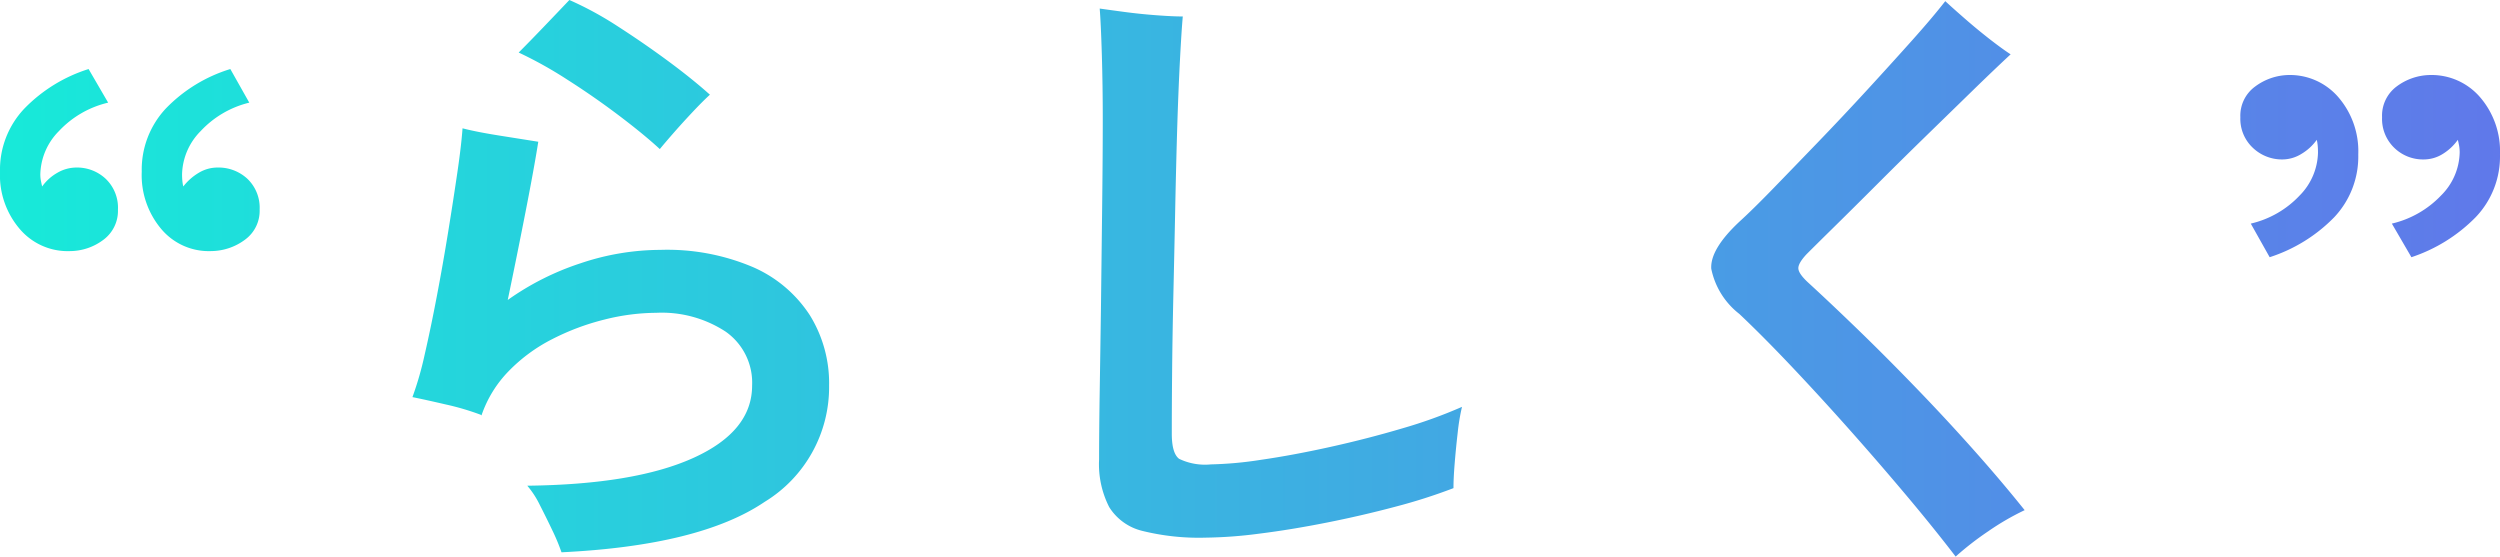 <svg xmlns="http://www.w3.org/2000/svg" width="179.671" height="40" viewBox="0 0 179.671 40">
    <defs>
        <linearGradient id="eccdx12kpa" y1=".5" x2="1" y2=".5" gradientUnits="objectBoundingBox">
            <stop offset="0" stop-color="#17ead9"/>
            <stop offset="1" stop-color="#6078ea"/>
        </linearGradient>
    </defs>
    <path data-name="パス 1" d="m8.007-28.478 1.405 2.415a7.041 7.041 0 0 0-3.535 2.042 4.556 4.556 0 0 0-1.339 3.1 2.467 2.467 0 0 0 .044.483q.044.22.088.4a3.382 3.382 0 0 1 1.1-.988 2.726 2.726 0 0 1 1.361-.373 3 3 0 0 1 2.108.812 2.872 2.872 0 0 1 .878 2.217A2.586 2.586 0 0 1 9.1-16.228a4.013 4.013 0 0 1-2.415.834 4.523 4.523 0 0 1-3.6-1.559A5.95 5.95 0 0 1 1.64-21.1a6.387 6.387 0 0 1 1.76-4.546 11.06 11.06 0 0 1 4.607-2.832zm10.187 0 1.361 2.415a7.03 7.03 0 0 0-3.491 2.042 4.556 4.556 0 0 0-1.339 3.1q0 .263.022.483a2.776 2.776 0 0 0 .066.4 3.977 3.977 0 0 1 1.12-.988 2.609 2.609 0 0 1 1.339-.373 3.051 3.051 0 0 1 2.151.812 2.872 2.872 0 0 1 .877 2.207 2.565 2.565 0 0 1-1.032 2.151 4.112 4.112 0 0 1-2.437.834 4.46 4.46 0 0 1-3.578-1.559 6.006 6.006 0 0 1-1.426-4.146 6.431 6.431 0 0 1 1.734-4.544 10.868 10.868 0 0 1 4.632-2.834zm23.8 34.731a14.351 14.351 0 0 0-.659-1.581q-.439-.922-.9-1.822a6.46 6.46 0 0 0-.9-1.383q7.728-.088 11.943-2t4.215-5.2A4.481 4.481 0 0 0 53.8-9.6a8.378 8.378 0 0 0-5-1.359 15.475 15.475 0 0 0-3.71.483 17.332 17.332 0 0 0-3.754 1.405 11.848 11.848 0 0 0-3.139 2.305 8.452 8.452 0 0 0-1.954 3.183l-.043-.044a18.58 18.58 0 0 0-2.525-.746q-1.515-.351-2.393-.527a23.432 23.432 0 0 0 .878-3.052q.439-1.91.878-4.215t.812-4.61q.373-2.305.659-4.259t.373-3.183q1.01.263 2.678.527l2.766.439q-.307 1.932-.922 5.071t-1.273 6.3a19.466 19.466 0 0 1 5.225-2.634 18.1 18.1 0 0 1 5.752-.966 15.745 15.745 0 0 1 6.674 1.251 9.291 9.291 0 0 1 4.061 3.447 9.271 9.271 0 0 1 1.383 5.049 9.658 9.658 0 0 1-4.635 8.365q-4.633 3.14-14.6 3.623zm7.066-28.979q-1.142-1.054-2.942-2.415t-3.732-2.591a29.273 29.273 0 0 0-3.469-1.932q.746-.746 1.778-1.822t1.866-1.954a24.4 24.4 0 0 1 3.469 1.888q1.844 1.186 3.6 2.481t3.03 2.437q-.527.483-1.229 1.229t-1.339 1.471q-.636.725-1.032 1.208zM88.27 5.2a16.88 16.88 0 0 1-4.522-.483A3.877 3.877 0 0 1 81.355 3a6.772 6.772 0 0 1-.725-3.421q0-2.064.044-4.874t.088-5.84l.088-7.42q.044-3.688.044-6.323 0-2.371-.066-4.61t-.154-3.337q.615.088 1.756.241t2.327.241q1.186.088 1.888.088-.088.966-.2 3.074t-.2 4.9Q86.162-21.5 86.1-18.4t-.132 6.147Q85.9-9.2 85.877-6.612t-.022 4.347q0 1.405.527 1.8a4.293 4.293 0 0 0 2.283.4 26.756 26.756 0 0 0 3.6-.329q2.283-.329 4.962-.922t5.2-1.339a34.2 34.2 0 0 0 4.284-1.545 14.95 14.95 0 0 0-.307 1.844q-.132 1.142-.22 2.239t-.084 1.759a39.735 39.735 0 0 1-4.2 1.34q-2.393.637-4.94 1.142t-4.83.79a31.98 31.98 0 0 1-3.86.286zm53.919 1.36q-1.581-2.064-3.557-4.413t-4.083-4.72Q132.441-4.944 130.4-7.1t-3.754-3.776a5.492 5.492 0 0 1-2.02-3.249q-.088-1.405 2.02-3.381.966-.878 2.437-2.393t3.227-3.337q1.756-1.822 3.491-3.71t3.227-3.557q1.493-1.668 2.415-2.854.571.527 1.427 1.273t1.756 1.449q.9.7 1.515 1.1Q145-28.478 143.4-26.92t-3.381 3.293q-1.778 1.734-3.469 3.425t-3.03 3.008q-1.339 1.317-2.042 2.02-.615.659-.593 1.032t.681.988q1.581 1.449 3.557 3.359t4.077 4.083q2.108 2.173 4.149 4.457t3.8 4.479a18.531 18.531 0 0 0-2.613 1.515 21.641 21.641 0 0 0-2.347 1.821zm32.755-21.515-1.405-2.415a7.118 7.118 0 0 0 3.535-2.02 4.48 4.48 0 0 0 1.339-3.074 2.726 2.726 0 0 0-.044-.527q-.044-.22-.088-.4a3.723 3.723 0 0 1-1.076 1.01 2.574 2.574 0 0 1-1.383.4 2.952 2.952 0 0 1-2.108-.834 2.888 2.888 0 0 1-.878-2.2 2.61 2.61 0 0 1 1.032-2.2 4.112 4.112 0 0 1 2.437-.834 4.591 4.591 0 0 1 3.578 1.6 5.942 5.942 0 0 1 1.427 4.105 6.31 6.31 0 0 1-1.756 4.523 11.559 11.559 0 0 1-4.61 2.866zm-10.187 0L163.4-17.37a6.986 6.986 0 0 0 3.513-2.02 4.517 4.517 0 0 0 1.317-3.074q0-.307-.022-.527a2.777 2.777 0 0 0-.066-.4 3.624 3.624 0 0 1-1.1 1.01 2.612 2.612 0 0 1-1.361.4 3.028 3.028 0 0 1-2.13-.834 2.853 2.853 0 0 1-.9-2.2 2.589 2.589 0 0 1 1.054-2.2 4.15 4.15 0 0 1 2.415-.834 4.59 4.59 0 0 1 3.578 1.6 5.942 5.942 0 0 1 1.427 4.105 6.354 6.354 0 0 1-1.734 4.523 11.345 11.345 0 0 1-4.634 2.866z" transform="translate(-1.64 33.44)" style="fill:url(#eccdx12kpa)"/>
</svg>
